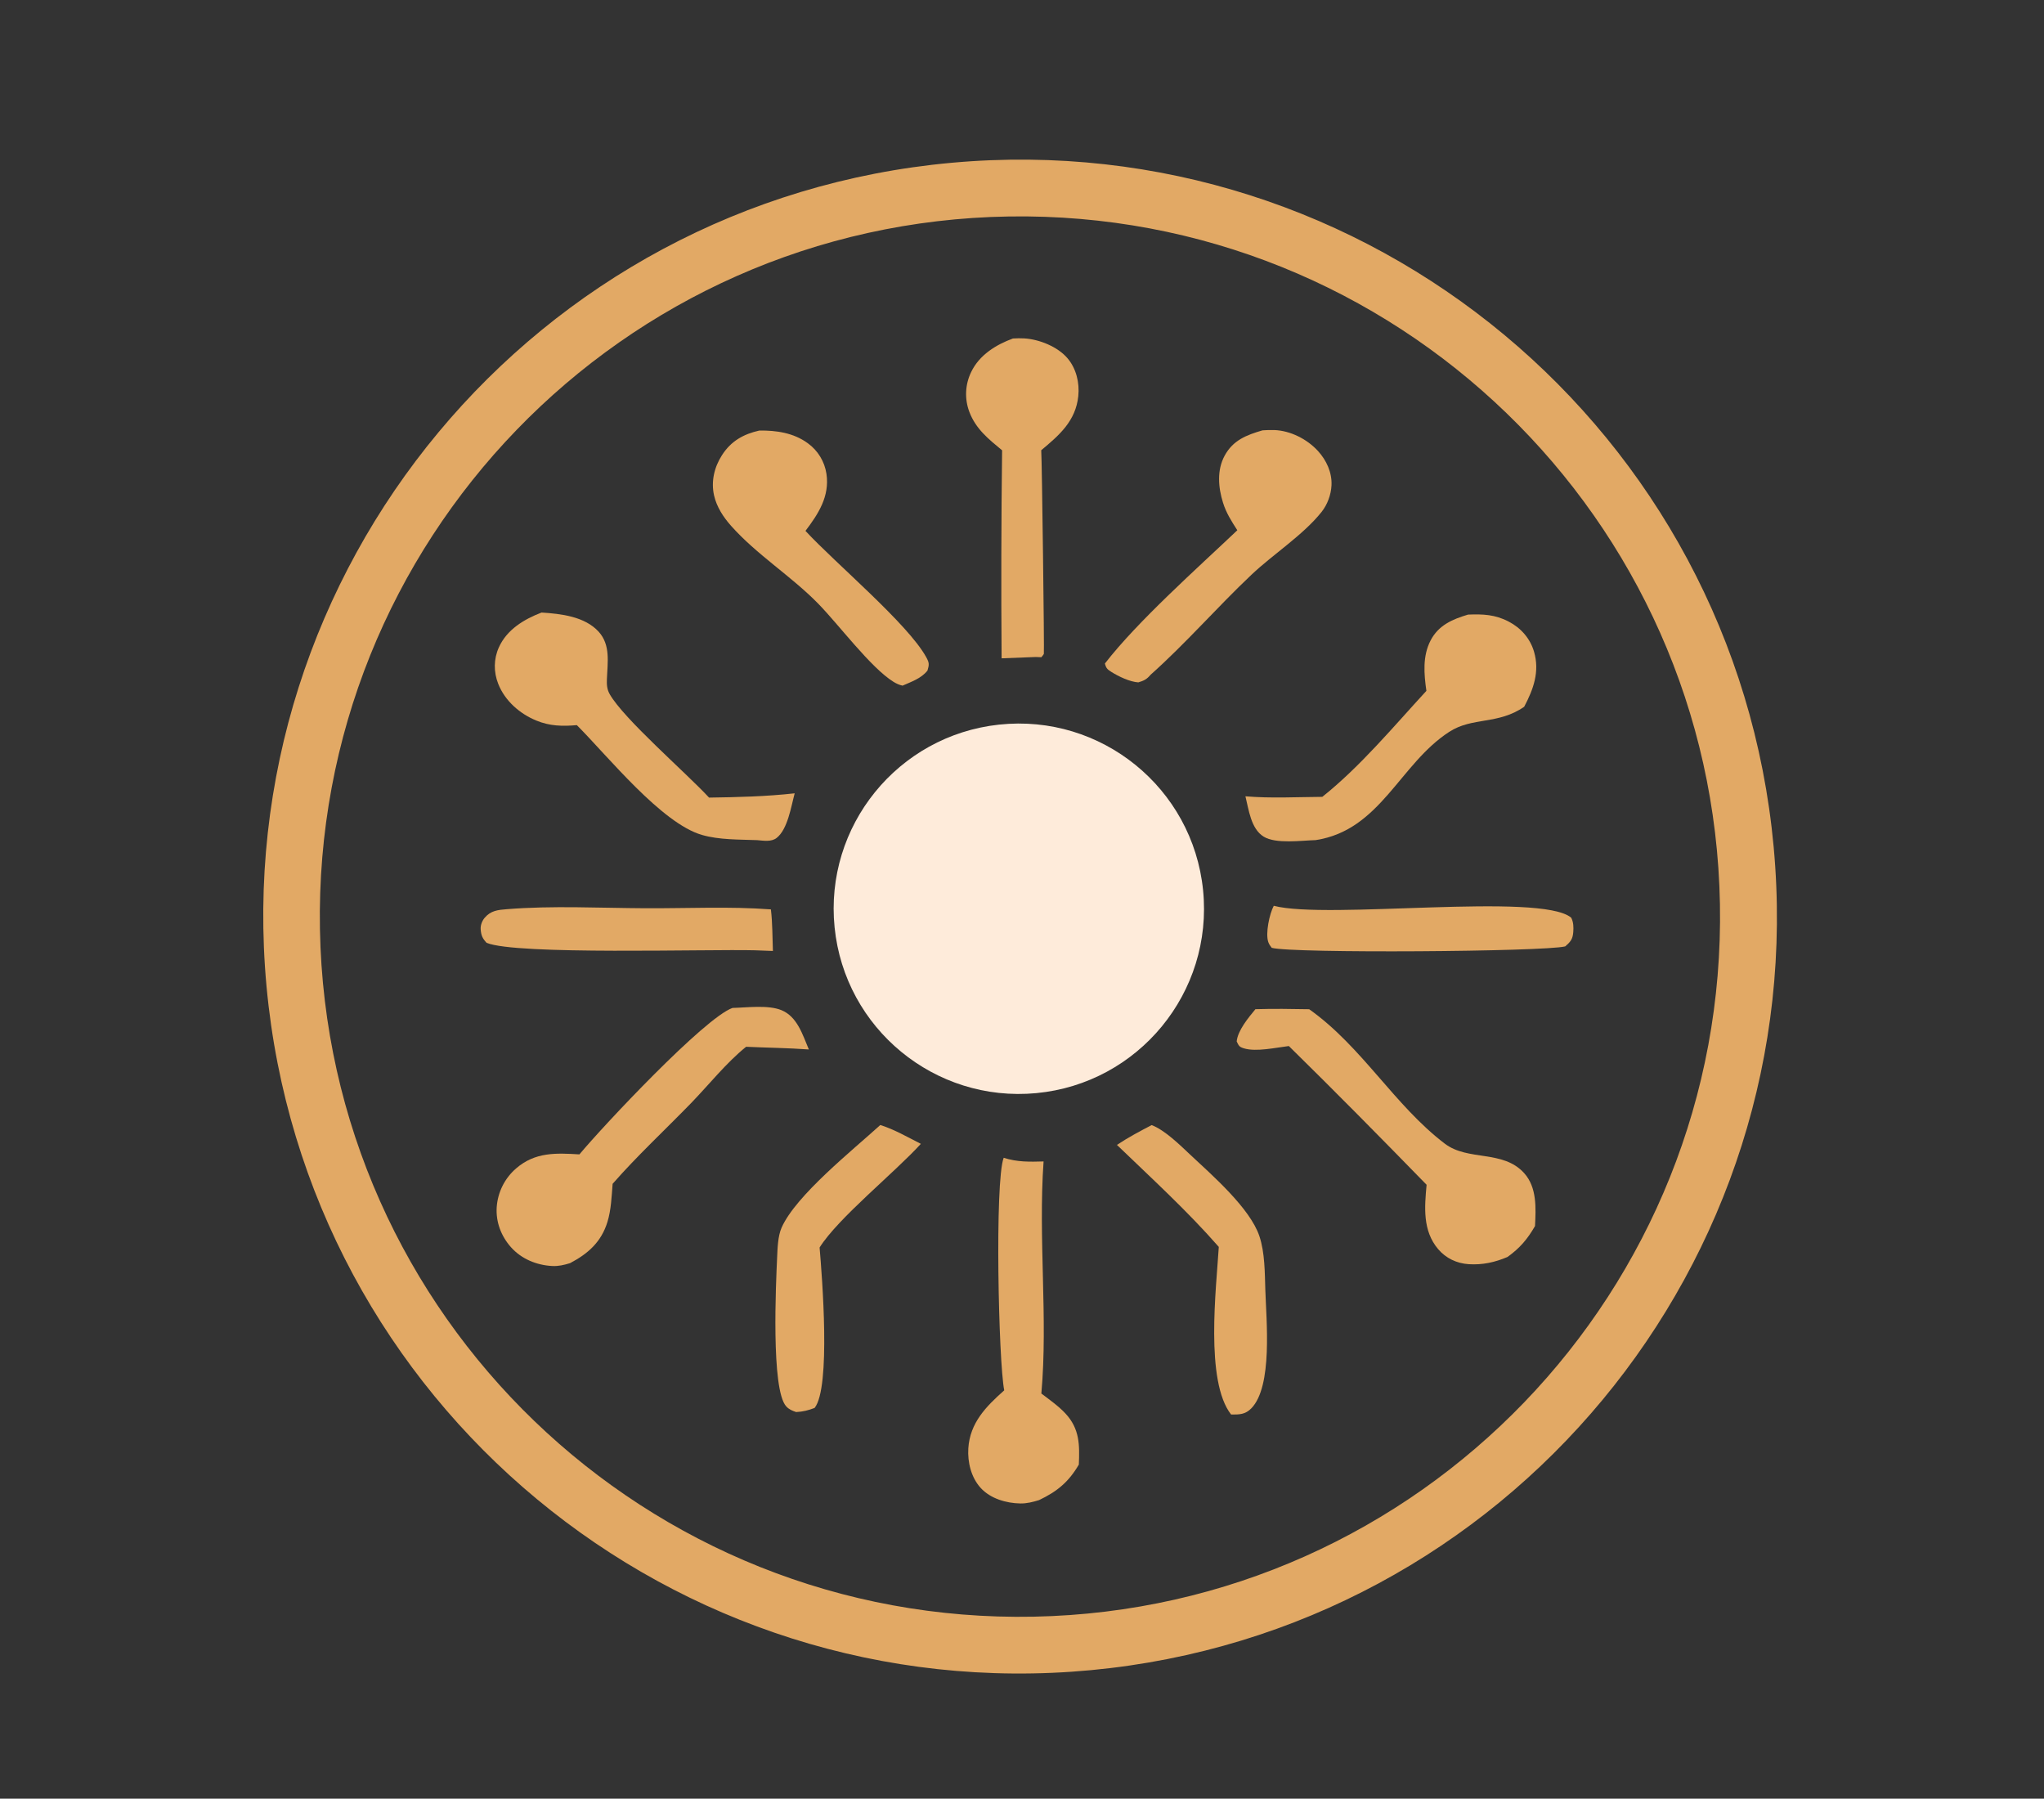 <?xml version="1.0" encoding="utf-8" ?>
<svg xmlns="http://www.w3.org/2000/svg" xmlns:xlink="http://www.w3.org/1999/xlink" width="233" height="205">
	<rect width="100%" height="100%" fill="#333333" stroke="none"/>
	<path fill="#E2A965" d="M108.471 18.553C155.868 14.244 197.801 49.132 202.184 96.522C206.567 143.912 171.743 185.899 124.36 190.355C76.873 194.822 34.773 159.905 30.381 112.411C25.988 64.917 60.97 22.872 108.471 18.553ZM117.871 184.26C161.872 183.374 196.851 147.036 196.059 103.033C195.266 59.03 159.002 23.974 114.998 24.673C70.861 25.373 35.676 61.771 36.471 105.906C37.265 150.041 73.737 185.149 117.871 184.26Z"/>
	<path fill="#FEEBDA" d="M113.876 82.589C125.521 81.333 135.961 89.799 137.14 101.452C138.318 113.105 129.783 123.489 118.123 124.59C106.571 125.681 96.305 117.243 95.138 105.699C93.971 94.155 102.34 83.833 113.876 82.589Z"/>
	<path fill="#E2A965" d="M83.497 114.879C85.128 114.842 87.544 114.509 89.072 115.13C90.892 115.869 91.494 117.949 92.203 119.612C89.832 119.439 87.429 119.416 85.052 119.305C82.803 121.112 80.795 123.647 78.776 125.728C75.801 128.794 72.65 131.709 69.835 134.925C69.72 136.357 69.668 137.883 69.245 139.264C68.542 141.554 67.033 142.89 64.984 143.966C64.299 144.178 63.659 144.33 62.938 144.292C61.162 144.197 59.432 143.487 58.241 142.144C57.126 140.887 56.511 139.279 56.62 137.592C56.738 135.88 57.535 134.287 58.834 133.168C60.999 131.293 63.389 131.408 66.051 131.57C68.734 128.345 80.291 116.024 83.497 114.879Z"/>
	<path fill="#E2A965" d="M143.108 115.022C145.154 114.96 147.192 114.988 149.238 115.027C155.261 119.293 158.927 125.953 164.689 130.343C167.353 132.371 171.313 131.022 173.737 133.7C175.214 135.332 175.081 137.697 174.98 139.736C174.121 141.231 173.241 142.263 171.841 143.263C170.418 143.871 168.982 144.186 167.426 144.085C166.063 143.997 164.819 143.412 163.933 142.364C162.151 140.257 162.387 137.583 162.621 135.034C157.431 129.709 152.227 124.432 146.918 119.222C145.447 119.396 143.189 119.916 141.785 119.481C141.239 119.311 141.22 119.188 140.973 118.7C141.087 117.45 142.322 115.974 143.108 115.022Z"/>
	<path fill="#E2A965" d="M61.729 69.814C63.931 69.951 66.667 70.259 68.248 72.005C69.616 73.516 69.255 75.51 69.183 77.367C69.158 78.001 69.178 78.543 69.497 79.108C71.1 81.937 78.158 88.027 80.828 90.906C84.078 90.861 87.357 90.778 90.588 90.418C90.179 91.931 89.794 94.511 88.532 95.502C87.924 95.98 87.034 95.812 86.312 95.755C84.249 95.674 82.021 95.737 80.028 95.165C75.409 93.84 69.305 86.205 65.756 82.647C64.12 82.788 62.687 82.764 61.132 82.124C59.236 81.343 57.559 79.875 56.795 77.943C56.261 76.593 56.267 75.115 56.865 73.787C57.785 71.747 59.732 70.584 61.729 69.814Z"/>
	<path fill="#E2A965" d="M167.349 70.048C169.044 69.983 170.423 70.034 171.976 70.844C173.368 71.569 174.419 72.754 174.866 74.271C175.535 76.547 174.796 78.564 173.745 80.553C170.762 82.621 167.857 81.692 165.2 83.413C159.542 87.076 157.369 94.616 149.986 95.75C148.344 95.795 145.447 96.214 144.053 95.359C142.593 94.465 142.348 92.276 141.969 90.758C144.852 91.005 147.837 90.841 150.732 90.82C155.044 87.389 158.864 82.797 162.598 78.739C162.324 76.822 162.147 74.79 163.072 73.003C163.979 71.251 165.57 70.579 167.349 70.048Z"/>
	<path fill="#E2A965" d="M114.412 131.958C115.948 132.453 117.37 132.421 118.96 132.375C118.339 141.094 119.47 150.284 118.707 158.827C119.629 159.525 120.678 160.265 121.463 161.112C123.085 162.864 123.072 164.701 122.979 166.926C121.812 168.92 120.493 169.998 118.445 170.974C117.746 171.19 117.049 171.368 116.312 171.356C114.698 171.329 112.91 170.805 111.798 169.594C110.707 168.406 110.282 166.657 110.381 165.079C110.566 162.156 112.411 160.297 114.474 158.463C113.825 155.224 113.374 134.7 114.412 131.958Z"/>
	<path fill="#E2A965" d="M86.561 49.071C88.5 49.047 90.466 49.334 92.073 50.51C93.229 51.339 94 52.602 94.21 54.009C94.59 56.57 93.28 58.582 91.817 60.507C95.204 64.173 103.468 71.075 105.574 74.888C105.931 75.534 105.938 75.725 105.726 76.428C105.016 77.324 103.902 77.695 102.885 78.146C102.505 78.066 102.17 77.909 101.84 77.704C99.231 76.08 95.582 71.151 93.225 68.756C90.148 65.628 86.234 63.197 83.331 59.925C82.452 58.935 81.693 57.773 81.398 56.467C81.035 54.856 81.427 53.233 82.312 51.859C83.338 50.266 84.762 49.471 86.561 49.071Z"/>
	<path fill="#E2A965" d="M115.471 38.578C115.903 38.555 116.338 38.542 116.77 38.569C118.486 38.676 120.57 39.517 121.688 40.831C122.688 42.005 123.073 43.628 122.917 45.144C122.623 47.986 120.748 49.602 118.692 51.315C118.778 52.517 119.052 74.266 118.991 74.518C118.969 74.607 118.771 74.82 118.709 74.906L118.062 74.881L114.175 75.032C114.115 67.13 114.134 59.227 114.232 51.326C112.676 50.032 111.243 48.906 110.497 46.941C109.936 45.457 110.015 43.807 110.715 42.383C111.64 40.458 113.54 39.283 115.471 38.578Z"/>
	<path fill="#E2A965" d="M143.92 49.048C144.364 49.02 144.811 48.998 145.255 49.014C147.091 49.082 148.984 50.036 150.225 51.386C151.204 52.45 151.853 53.856 151.781 55.321C151.728 56.388 151.315 57.512 150.649 58.348C148.552 60.98 145.151 63.148 142.669 65.493C138.743 69.203 135.189 73.314 131.158 76.906C130.719 77.426 130.402 77.581 129.758 77.774C128.786 77.71 127.509 77.099 126.688 76.582C126.224 76.29 126.078 76.148 125.952 75.621C129.728 70.755 136.464 64.786 141.044 60.435C140.382 59.406 139.788 58.483 139.417 57.305C138.869 55.563 138.7 53.588 139.602 51.93C140.566 50.159 142.106 49.577 143.92 49.048Z"/>
	<path fill="#E2A965" d="M131.281 128.232C132.795 128.807 134.508 130.509 135.672 131.6C138.141 133.917 142.492 137.686 143.561 140.89C144.188 142.768 144.177 145.058 144.238 147.03C144.342 150.437 145.106 158.008 142.633 160.523C141.945 161.222 141.276 161.227 140.336 161.219C137.349 157.409 138.647 146.805 138.933 142.116C135.332 137.998 131.257 134.284 127.322 130.491C128.596 129.642 129.923 128.937 131.281 128.232Z"/>
	<path fill="#E2A965" d="M100.347 128.223C101.947 128.723 103.474 129.613 104.97 130.37C101.925 133.705 95.55 138.814 93.428 142.182C93.71 145.521 94.726 158.129 92.859 160.469C92.134 160.747 91.532 160.898 90.756 160.938C90.322 160.796 89.933 160.634 89.62 160.289C87.871 158.366 88.457 146.166 88.585 143.344C88.634 142.286 88.664 140.891 89.1 139.911C90.737 136.231 97.171 131.116 100.347 128.223Z"/>
	<path fill="#E2A965" d="M145.2 103.236C151.293 104.844 175.648 101.668 179.106 104.595C179.372 105.112 179.382 105.672 179.339 106.243C179.277 107.056 179.009 107.355 178.426 107.864C176.024 108.474 147.29 108.679 144.968 108.027C144.808 107.829 144.661 107.618 144.576 107.377C144.231 106.389 144.711 104.144 145.2 103.236Z"/>
	<path fill="#E2A965" d="M57.768 103.625C62.958 103.201 68.4 103.493 73.608 103.517C78.333 103.539 83.167 103.293 87.876 103.647C88.063 105.201 88.045 106.819 88.105 108.386L86.062 108.309C80.628 108.166 58.836 108.867 55.469 107.459C55.004 106.96 54.849 106.626 54.794 105.927C54.758 105.458 54.95 104.956 55.251 104.602C55.945 103.785 56.751 103.703 57.768 103.625Z"/>
</svg>
